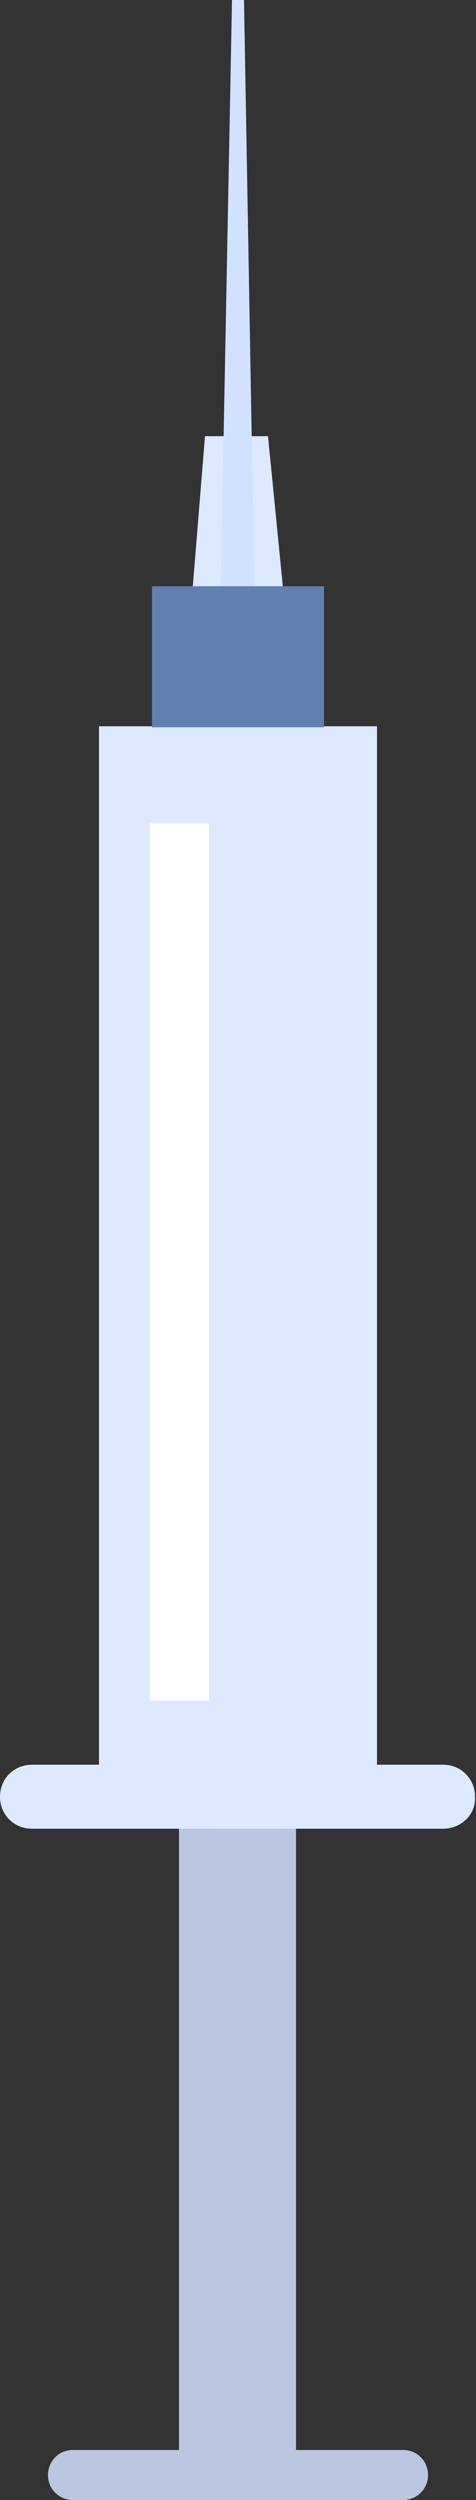   <svg xmlns="http://www.w3.org/2000/svg" x="0px" y="0px" viewBox="0 0 47.6 249.9" style="vertical-align: middle; max-width: 100%; width: 100%;" width="100%">
   <rect x="0" y="0" width="47.6" height="249.9" fill="#333333" stroke="none"/>
   <g>
    <polygon points="28.5,60.8 19.1,60.8 20.5,43.6 26.8,43.6" fill="rgb(220, 233, 255)">
    </polygon>
    <rect x="9.9" y="72.6" width="27.8" height="105.3" fill="rgb(220, 233, 255)">
    </rect>
    <rect x="17.9" y="179.6" width="11.7" height="68.6" fill="rgb(185,200,224)">
    </rect>
    <path d="M44.3,182.8H3.2c-1.8,0-3.2-1.4-3.2-3.2v0c0-1.8,1.4-3.2,3.2-3.2h41.1c1.8,0,3.2,1.4,3.2,3.2v0   C47.6,181.4,46.1,182.8,44.3,182.8z" fill="rgb(220, 233, 255)">
    </path>
    <path d="M40.3,249.9h-33c-1.4,0-2.5-1.1-2.5-2.5v0c0-1.4,1.1-2.5,2.5-2.5h33c1.4,0,2.5,1.1,2.5,2.5v0   C42.8,248.8,41.7,249.9,40.3,249.9z" fill="rgb(185,200,224)">
    </path>
    <polygon points="22,62.4 23.2,0 24.4,0 25.5,62.4" fill="rgb(208, 226, 255)">
    </polygon>
    <rect x="15.2" y="58.6" width="17.2" height="14.1" fill="rgb(96,129,175)">
    </rect>
    <rect x="15" y="82.3" width="5.9" height="87.7" fill="rgb(255, 255, 255)">
    </rect>
   </g>
  </svg>
